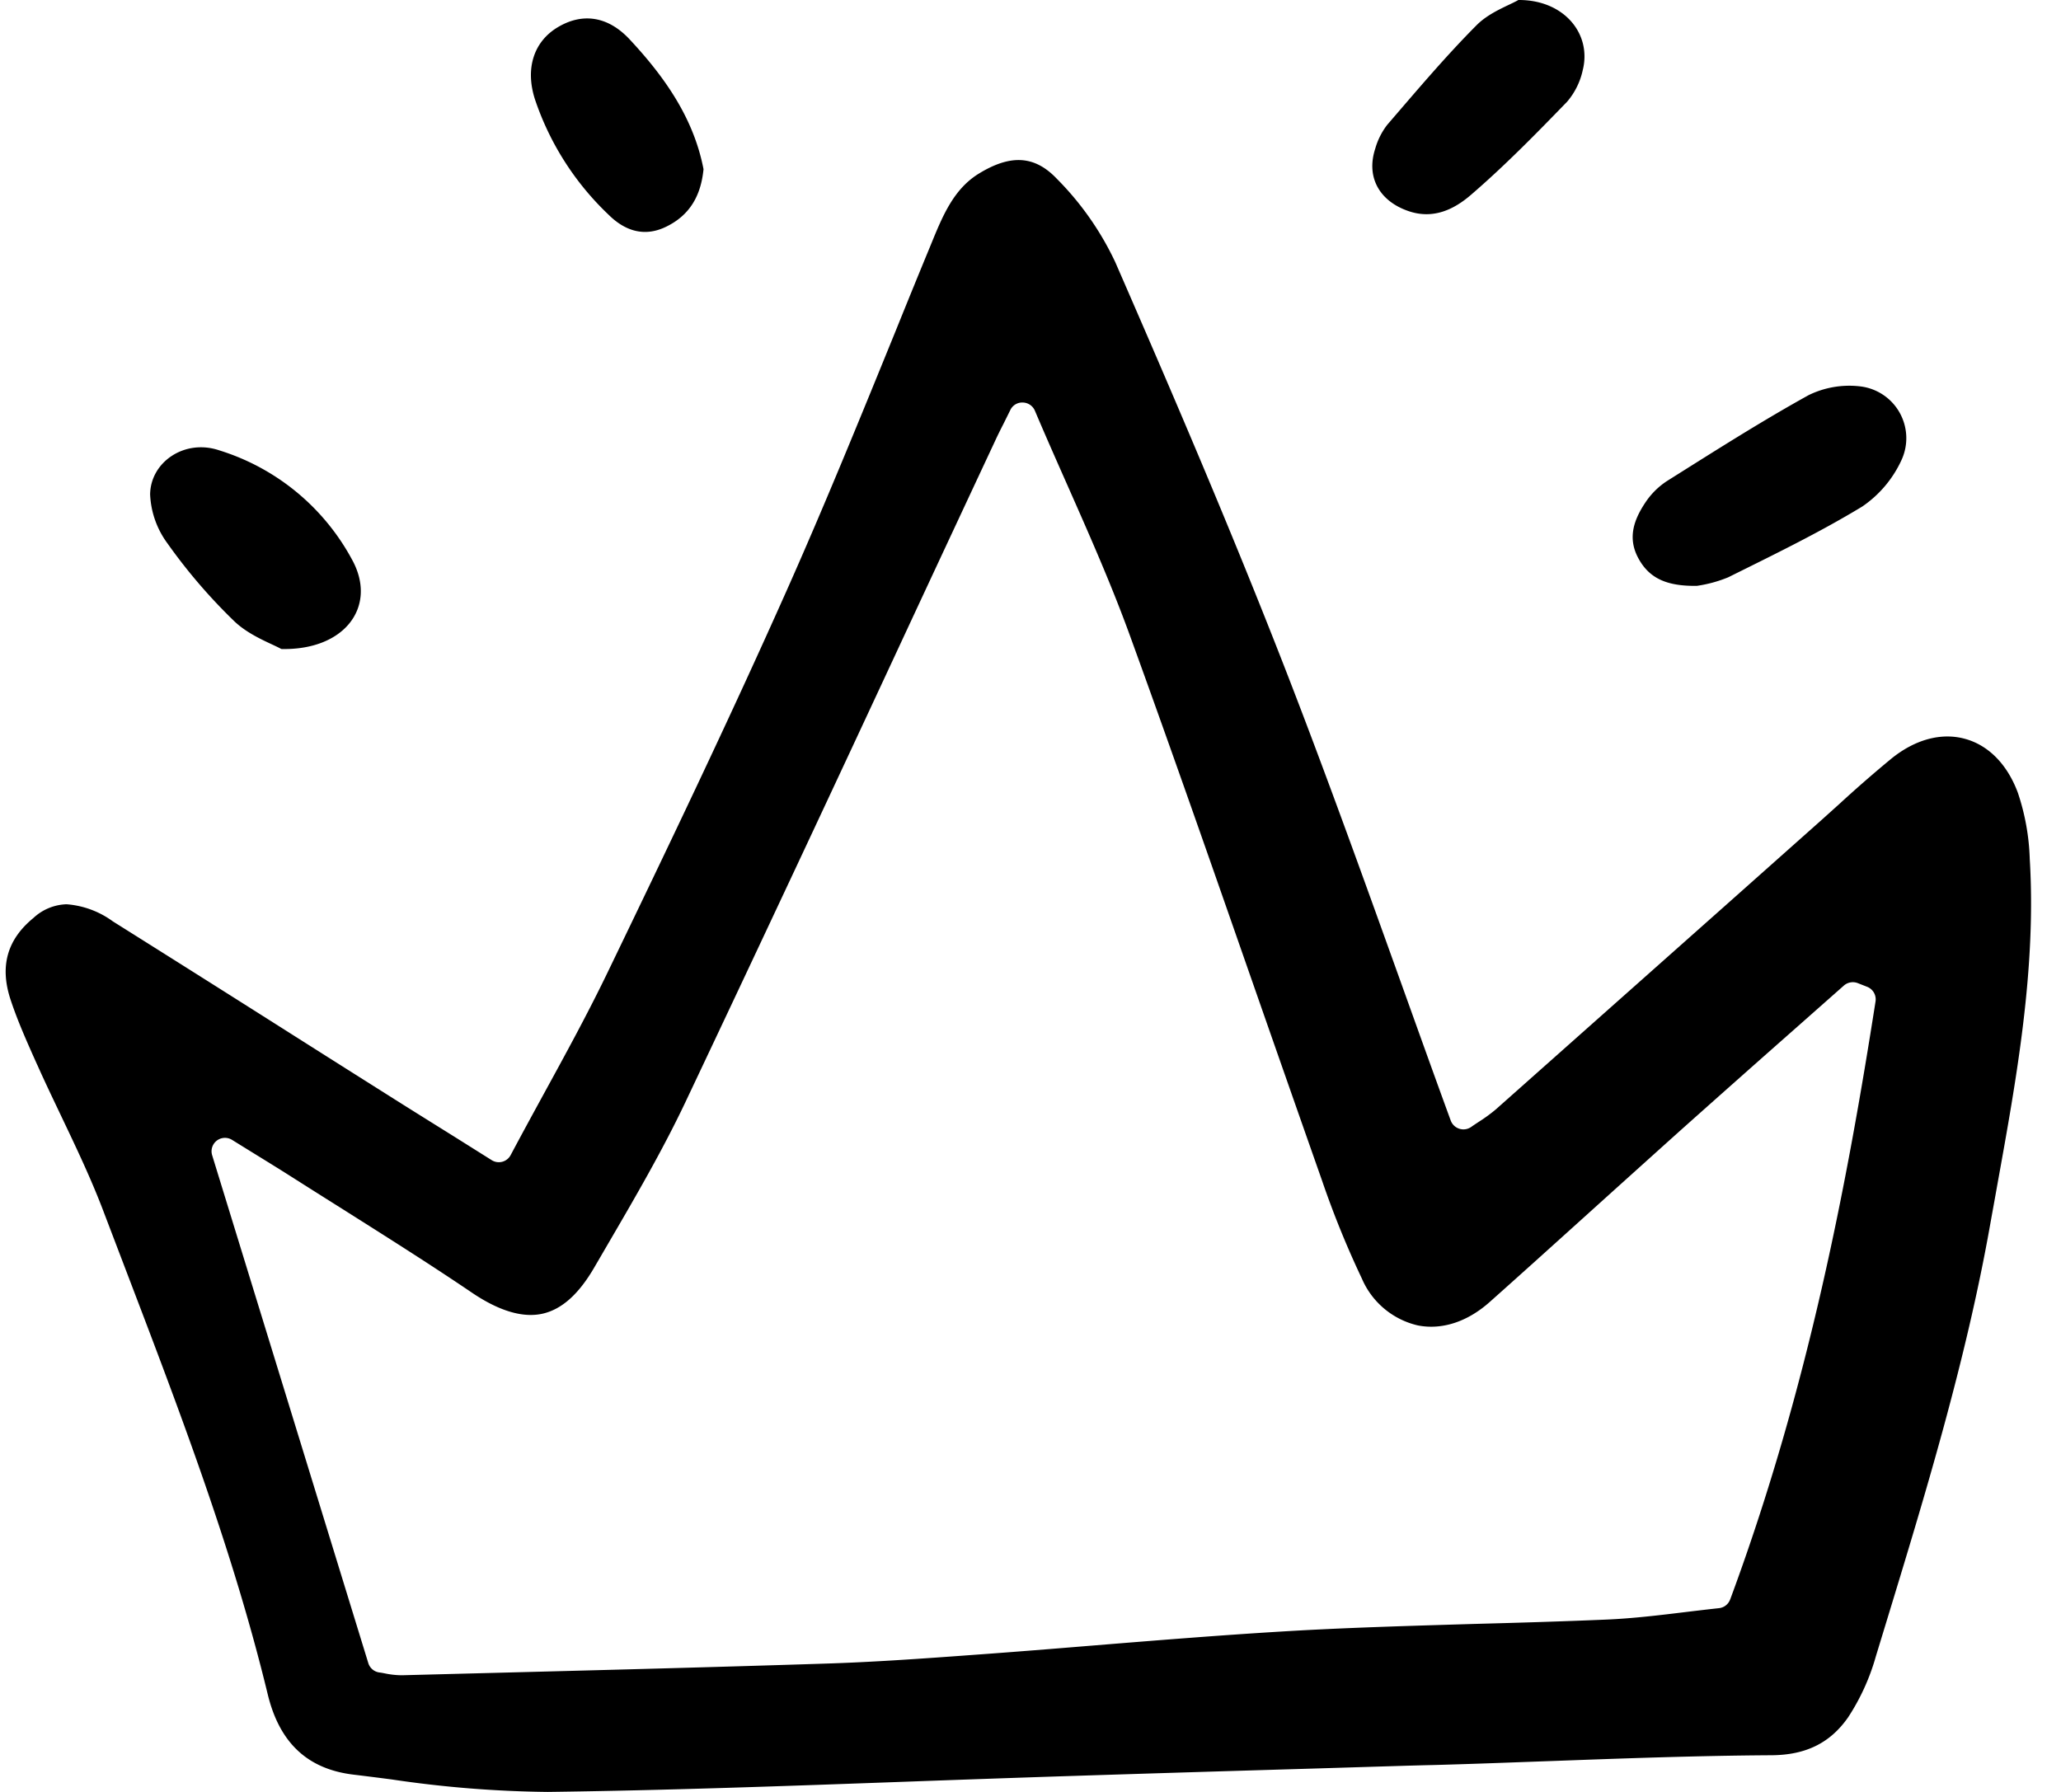 <svg width="69" height="60" fill="none" xmlns="http://www.w3.org/2000/svg"><path d="M56.812 19.616c-1.017.016-1.616-.254-1.98-.959-.346-.67-.12-1.27.249-1.825.193-.293.444-.542.738-.732 1.563-.982 3.12-1.977 4.733-2.87a3.101 3.101 0 011.722-.293 1.746 1.746 0 011.391 2.456 3.797 3.797 0 01-1.318 1.567c-1.444.876-2.972 1.617-4.488 2.37a4.404 4.404 0 01-1.047.286zM9.416 21.73c-.322-.18-1.052-.436-1.565-.922a18.463 18.463 0 01-2.242-2.61 2.973 2.973 0 01-.583-1.643c.012-1.083 1.153-1.865 2.308-1.478a7.607 7.607 0 014.492 3.736c.779 1.52-.294 2.967-2.41 2.918zM50.833 0c1.535-.01 2.46 1.14 2.156 2.346a2.404 2.404 0 01-.524 1.06c-1.04 1.074-2.09 2.147-3.222 3.121-.549.473-1.243.826-2.077.545-.971-.327-1.44-1.126-1.125-2.093.082-.29.218-.561.402-.8.977-1.132 1.941-2.28 2.995-3.339.433-.435 1.08-.657 1.395-.84zm-27.28 5.665c-.087.887-.458 1.544-1.259 1.93-.748.361-1.396.113-1.916-.402a9.494 9.494 0 01-2.472-3.878c-.33-1.043-.02-1.915.736-2.384.804-.498 1.678-.428 2.44.39 1.165 1.248 2.142 2.633 2.471 4.344z" fill="#000"/><path d="M67.954 28.763a7.664 7.664 0 00-.397-2.215c-.35-.947-.978-1.591-1.767-1.808-.797-.22-1.676.018-2.473.665a43.258 43.258 0 00-1.76 1.535c-.235.21-.469.424-.703.631l-3.123 2.778-7.652 6.797a5.312 5.312 0 01-.578.421c-.081.054-.165.108-.25.169a.454.454 0 01-.683-.218c-.569-1.556-1.122-3.104-1.676-4.647-1.23-3.426-2.503-6.97-3.836-10.401-1.856-4.773-3.848-9.403-5.72-13.697a9.97 9.97 0 00-1.962-2.795c-.728-.762-1.525-.819-2.582-.178-.86.518-1.227 1.414-1.615 2.362l-.036.088c-.388.939-.772 1.88-1.152 2.822-1.165 2.86-2.369 5.82-3.647 8.69-1.933 4.342-4.024 8.702-6 12.797-.671 1.39-1.402 2.726-2.176 4.14-.351.644-.71 1.3-1.068 1.974a.448.448 0 01-.638.172l-1.27-.798c-.806-.503-1.54-.96-2.271-1.423-1.03-.65-2.059-1.3-3.088-1.953a1601.576 1601.576 0 00-6.054-3.821 3.004 3.004 0 00-1.55-.572 1.701 1.701 0 00-1.106.457c-.888.728-1.138 1.628-.762 2.753.24.725.566 1.447.879 2.148l.015.03c.253.569.53 1.143.794 1.7.5 1.05 1.02 2.137 1.438 3.25l.807 2.116c1.724 4.516 3.505 9.186 4.67 13.994.394 1.631 1.336 2.513 2.88 2.696.423.051.848.105 1.27.16 1.73.26 3.478.4 5.229.418 3.977-.051 8.021-.199 11.933-.34 1.721-.063 3.441-.123 5.16-.18 2.823-.091 5.646-.177 8.468-.26l3.24-.099c.262-.006.524-.015.789-.02.286-.007.575-.016.863-.025 1.002-.03 2.004-.07 3.006-.105 2.46-.09 4.998-.184 7.501-.199 1.156-.006 1.971-.41 2.57-1.267a7.35 7.35 0 00.93-2.043l.325-1.065c1.327-4.345 2.696-8.84 3.502-13.39.079-.442.16-.881.238-1.324.642-3.554 1.31-7.237 1.088-10.92zm-10.03 24.79a.448.448 0 01-.375.294c-.361.039-.734.084-1.11.129-.86.105-1.755.214-2.657.253-1.48.063-2.985.108-4.439.146-1.937.059-3.941.114-5.906.223-2.29.13-4.619.319-6.87.502-1.293.106-2.587.211-3.881.304-1.89.139-3.466.25-5.11.301-4.046.13-8.16.234-12.138.337l-1.97.051h-.046a2.905 2.905 0 01-.544-.063c-.06-.012-.12-.024-.178-.03a.45.45 0 01-.37-.315l-5.226-17a.449.449 0 01.668-.516l.677.419c.448.276.86.53 1.267.788.577.367 1.155.732 1.733 1.095 1.432.906 2.915 1.839 4.345 2.808.914.62 1.715.857 2.374.707.644-.147 1.212-.656 1.733-1.556l.468-.803c.885-1.517 1.8-3.088 2.56-4.686a2511.825 2511.825 0 007.484-15.962 4307.16 4307.16 0 012.895-6.201c.081-.176.165-.347.286-.584l.231-.466a.44.44 0 01.419-.25.45.45 0 01.403.274c.355.836.713 1.646 1.065 2.44.764 1.728 1.486 3.358 2.103 5.052 1.412 3.884 2.793 7.848 4.132 11.684a3092.46 3092.46 0 002.31 6.592c.383 1.121.829 2.22 1.336 3.289a2.703 2.703 0 001.872 1.57c.81.16 1.664-.12 2.41-.785 1.135-1.01 2.263-2.03 3.391-3.048.99-.893 1.98-1.785 2.97-2.675a925.833 925.833 0 013.794-3.367l1.699-1.502a.454.454 0 01.466-.084l.313.123a.452.452 0 01.283.49c-.924 5.899-2.224 12.891-4.866 20.023z" fill="#000"/></svg>